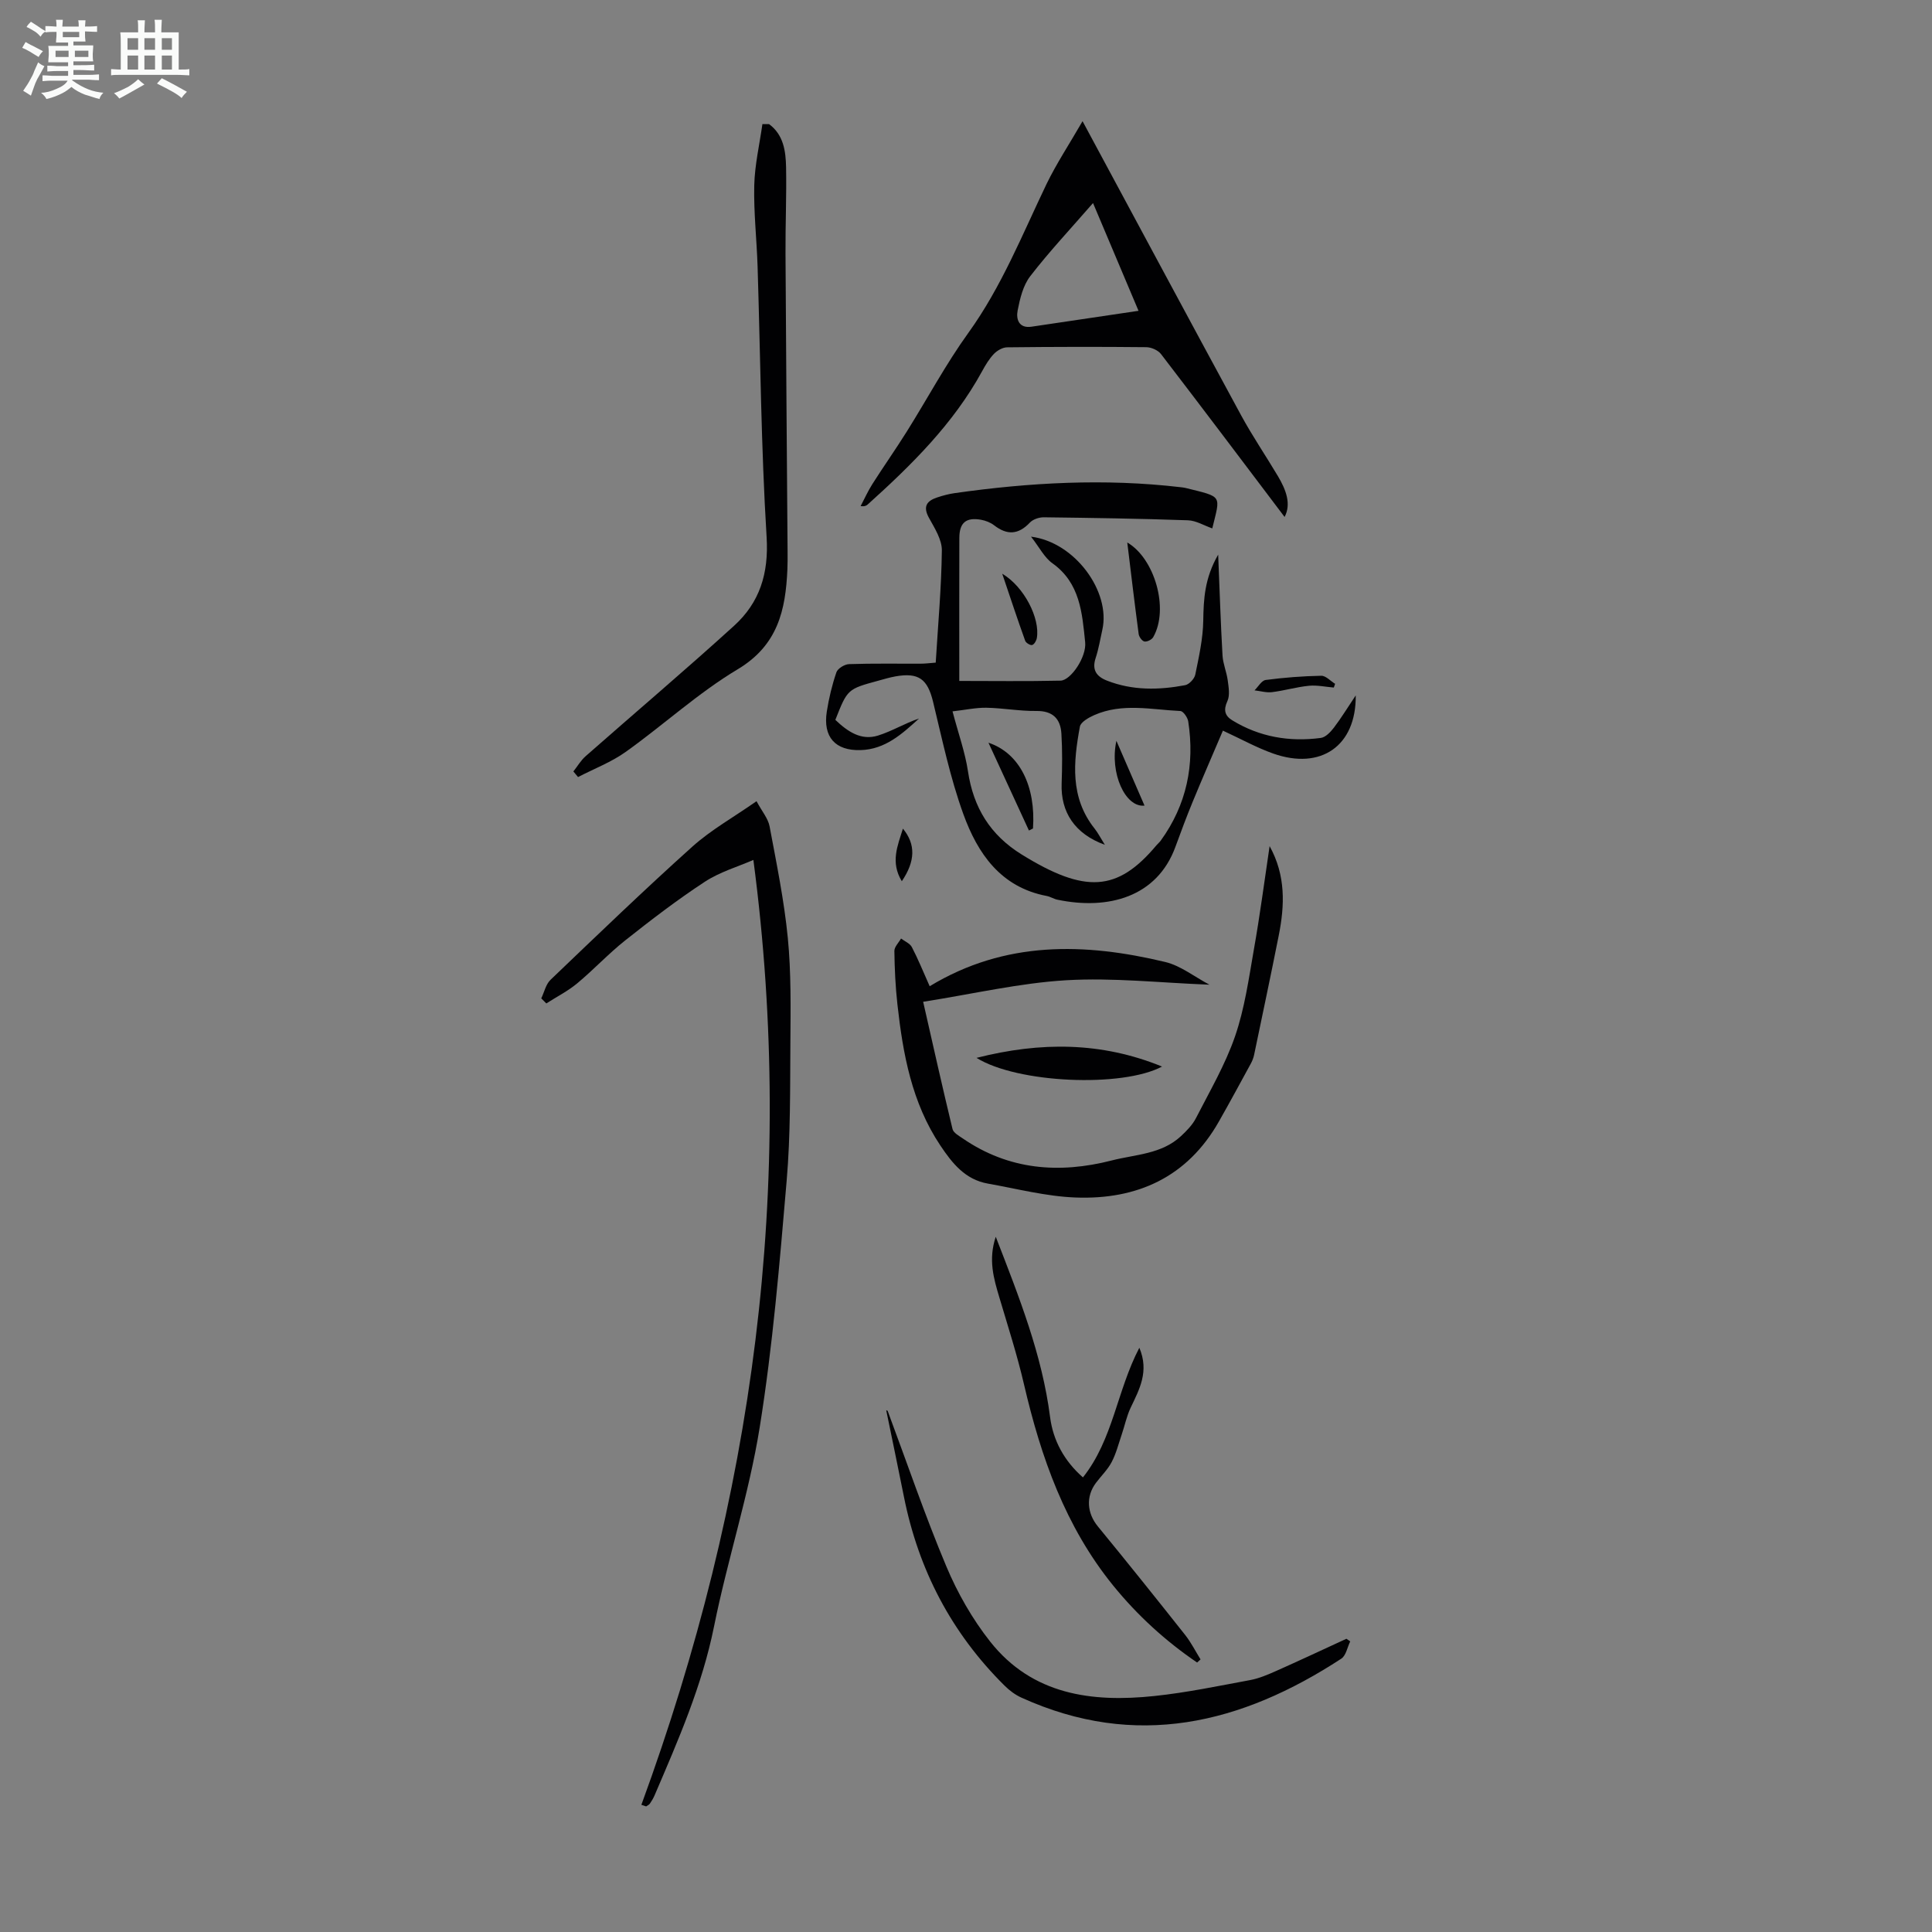 <svg enable-background="new 0 0 400 400" viewBox="0 0 400 400" xmlns="http://www.w3.org/2000/svg"><rect x="0" y="0" width="400" height="400" fill="#808080" stroke="none"/><path d="m6.8 9.5c.6.3 1.3.7 2.1 1.1-.4.4-.7.8-.9 1.2-.7-.4-1.3-.8-1.8-1.1s-1.1-.6-1.6-.8c.2-.4.5-.8.7-1.2.4.2.8.5 1.5.8zm.9 6.9c-.3.6-.5 1.1-.7 1.7s-.4 1.1-.6 1.7c-.6-.4-1.1-.7-1.6-1 .7-1 1.2-1.8 1.5-2.4.3-.5.6-1.1.8-1.7.3-.6.5-1.2.8-1.8.3.3.8.6 1.3.8-.7 1.3-1.2 2.2-1.5 2.7zm.1-11c.4.3 1 .7 1.7 1.1-.5.2-.8.6-1.1 1.1-.5-.6-1-1-1.4-1.2s-.9-.6-1.5-.8c.2-.4.5-.7.9-1.1.5.3.9.6 1.4.9zm10.5 13.1c1 .4 2 .6 3.1.7-.4.4-.7.8-.8 1.3-.9-.2-1.9-.6-3-.9-1-.4-2-.9-2.8-1.6-.5.4-1.1.9-1.9 1.3s-1.9.9-3.3 1.2c-.1-.3-.5-.8-1.1-1.3 1 0 2.1-.3 3.2-.8 1.2-.5 1.9-1 2.3-1.7h-3.2c-.4 0-1 0-2 .1v-1.2c1 0 1.7.1 2 .1h3.3v-1h-2.3c-.2 0-.9 0-2 .1v-1.2c1.2 0 1.9.1 2 .1h2.3v-.8h-4.1c0-.7.1-1.2.1-1.6 0-.5 0-1.1-.1-1.8h4.1v-.7h-2.5c0-.6.1-1.1.1-1.6v-.6h-.5c-.4 0-1 0-1.8.1v-1.3c1.2 0 1.9.1 2.1.1h.2c0-.3 0-.8-.1-1.4h1.4c0 .6-.1 1-.1 1.4h3.4c0-.4 0-.8-.1-1.3h1.5c0 .4-.1.9-.1 1.3.7 0 1.5 0 2.5-.1v1.2c-1 0-1.8-.1-2.5-.1v.6c0 .3 0 .8.1 1.5h-2.5v.8h4.1c0 .7-.1 1.3-.1 1.8s0 1 .1 1.5h-4.1v.8h1.4c.8 0 1.8 0 2.9-.1v1.2c-1 0-1.9-.1-2.8-.1h-1.5v1h3.2c.3 0 1 0 2.1-.1v1.2c-1.1 0-1.8-.1-2.1-.1h-3.4l-.1.1c1.4 1 2.4 1.5 3.4 1.9zm-4.1-6.7v-1.3h-2.7v1.3zm2.2-4.1v-1.1h-3.4v1.1zm1.9 4.1v-1.3h-2.8v1.3z" fill="#fafbfa"/><path d="m37 6.7v2.3 5.4c1 0 1.8 0 2.2-.1v1.3c-.6 0-1.5-.1-2.5-.1h-11.9c-.7 0-1.3 0-1.8.1v-1.3c.5 0 1.1.1 2 .1v-5.2c0-1 0-1.8-.1-2.5h3.7c0-1.3 0-2.1-.1-2.5h1.5c0 .4-.1 1.3-.1 2.5h2.2c0-1.2 0-2.1-.1-2.6h1.5c0 .4-.1 1.3-.1 2.6zm-12.3 13.7c-.3-.4-.7-.8-1.1-1.1 1.1-.4 2.1-.9 2.9-1.3.8-.5 1.5-1 2.1-1.6.4.4.9.8 1.3 1.1-2.5 1.4-4.2 2.4-5.2 2.9zm3.9-10.1v-2.4h-2.2v2.4zm0 4.1v-2.9h-2.2v2.9zm3.5-4.1v-2.4h-2.2v2.4zm0 4.1v-2.9h-2.2v2.9zm.4 2.9 1-1.1c.6.3 1.4.7 2.5 1.3s2 1.1 2.7 1.5c-.4.4-.8.8-1.1 1.3-.8-.8-2.5-1.7-5.1-3zm3.1-7v-2.4h-2.1v2.4zm0 4.1v-2.9h-2.1v2.9z" fill="#fafbfa"/><g fill="#010103"><path d="m172.95 149.04c2.59 2.48 5.38 4.33 8.83 3.25 2.9-.9 5.56-2.55 8.5-3.53-3.49 3.17-6.99 6.39-12.09 6.54-5.27.16-7.83-2.72-7.01-7.98.43-2.75 1.09-5.5 1.99-8.13.27-.79 1.69-1.66 2.62-1.69 4.92-.17 9.85-.07 14.77-.09.98 0 1.95-.13 3.17-.22.48-7.86 1.18-15.54 1.27-23.22.03-2.24-1.49-4.62-2.66-6.74-1.31-2.36-.48-3.53 1.72-4.25 1.16-.38 2.36-.71 3.57-.88 15.55-2.21 31.14-3.07 46.8-1.23.33.04.67.07 1 .15 7.81 1.94 7.25 1.38 5.56 8.38-1.67-.58-3.34-1.62-5.04-1.68-9.95-.35-19.9-.5-29.85-.62-.97-.01-2.24.42-2.88 1.1-2.37 2.51-4.7 2.64-7.38.57-.76-.59-1.78-.99-2.73-1.16-3.12-.55-4.49.62-4.49 3.81-.03 9.71-.01 19.42-.01 29.56 6.73 0 13.85.1 20.97-.06 2.11-.05 5.41-4.9 5.09-7.96-.62-6.04-1.04-12.26-6.79-16.35-1.66-1.18-2.67-3.27-4.42-5.5 9.14 1.14 16.53 11.42 14.77 19.26-.44 1.96-.76 3.97-1.39 5.87-.81 2.47.18 3.83 2.36 4.68 5.29 2.07 10.73 1.96 16.17.94.83-.16 1.93-1.33 2.1-2.19.75-3.68 1.59-7.41 1.65-11.13.07-4.5.27-8.81 3.09-13.71.31 7.61.52 14.25.9 20.88.1 1.73.85 3.42 1.08 5.16.19 1.42.48 3.09-.07 4.28-.86 1.85-.52 3.05 1 3.98 5.65 3.46 11.85 4.51 18.34 3.65 1-.13 2.03-1.24 2.72-2.14 1.54-2.03 2.87-4.21 4.51-6.66.11 10.47-7.22 15.51-17.07 12.04-3.45-1.22-6.7-3.03-10.43-4.75-2.09 4.92-4.22 9.78-6.24 14.69-1.28 3.1-2.45 6.24-3.6 9.39-3.79 10.35-13.88 13.13-24.44 10.92-.76-.16-1.45-.63-2.21-.77-9.54-1.81-14.31-8.83-17.26-16.98-2.72-7.52-4.37-15.44-6.26-23.23-1.14-4.68-2.96-6.11-7.79-5.25-1.21.22-2.39.57-3.58.9-6.35 1.73-6.35 1.74-8.86 8.1zm24.26-1.76c1.23 4.67 2.61 8.49 3.2 12.42 1.12 7.51 4.61 13.19 11.13 17.22 13.1 8.1 19.81 7.73 27.87-1.89.29-.34.65-.63.91-.99 5.37-7.42 7.07-15.72 5.69-24.68-.12-.81-1.03-2.12-1.62-2.15-5.97-.28-12.04-1.72-17.85.85-1.15.51-2.78 1.43-2.96 2.38-1.35 7.34-2.08 14.68 3.06 21.13.67.85 1.17 1.84 2.11 3.34-6.26-2.27-9.16-6.8-8.95-12.67.12-3.45.16-6.92-.05-10.36-.19-3.06-1.78-4.73-5.2-4.68-3.45.04-6.9-.61-10.36-.67-2.16-.03-4.32.45-6.98.75z"/><path d="m224.13 25.09c11.19 20.77 21.95 40.86 32.82 60.88 2.34 4.31 5.12 8.39 7.63 12.61 1.68 2.83 2.8 5.77 1.38 8.45-8.46-11.19-16.97-22.5-25.59-33.73-.62-.8-2.01-1.41-3.06-1.42-9.6-.1-19.2-.08-28.8.03-.93.01-2.05.66-2.72 1.35-.99 1.03-1.76 2.32-2.45 3.59-5.94 10.87-14.6 19.41-23.67 27.58-.29.27-.65.46-1.49.36.8-1.52 1.51-3.11 2.43-4.56 2.33-3.66 4.83-7.21 7.13-10.88 4.27-6.81 8.07-13.95 12.76-20.45 6.87-9.54 11.15-20.33 16.17-30.79 2.07-4.27 4.73-8.28 7.46-13.02zm11.59 39.26c-3.16-7.48-6.2-14.68-9.42-22.31-4.62 5.31-9.05 10.03-12.99 15.13-1.49 1.92-2.14 4.65-2.62 7.12-.34 1.73.2 3.74 2.87 3.35 7.26-1.07 14.52-2.15 22.16-3.29z"/><path d="m262.86 175.18c3.37 6.09 3.13 12.28 1.89 18.5-1.63 8.22-3.37 16.41-5.08 24.62-.13.64-.36 1.28-.67 1.85-2.19 4.02-4.37 8.05-6.63 12.03-6.54 11.55-16.95 16.24-29.7 15.75-6.08-.23-12.11-1.81-18.15-2.88-4.69-.83-7.37-4.2-9.84-7.9-5.91-8.85-7.74-18.93-8.88-29.21-.41-3.66-.58-7.36-.63-11.05-.01-.85.9-1.72 1.38-2.58.77.58 1.84 1.01 2.24 1.78 1.28 2.45 2.32 5.02 3.69 8.1 15.6-9.46 32.09-9.02 48.77-5.02 3.18.76 6 3.03 9.15 4.7-10.25-.39-20-1.49-29.65-.92-9.63.57-19.16 2.81-29.62 4.46 2.11 9.28 4.02 17.84 6.08 26.35.19.78 1.33 1.4 2.13 1.95 9.53 6.53 19.94 7.34 30.83 4.55 4.92-1.26 10.31-1.29 14.33-5.03 1.19-1.11 2.41-2.35 3.13-3.77 2.85-5.57 6.06-11.05 8.08-16.92 1.97-5.73 2.83-11.87 3.88-17.89 1.27-7.13 2.2-14.31 3.27-21.47z"/><path d="m132.79 373.67c23.15-63.22 32.09-128.12 23.19-195.63-3.15 1.38-6.93 2.47-10.07 4.53-5.7 3.73-11.13 7.9-16.48 12.14-3.48 2.76-6.53 6.06-9.95 8.9-1.94 1.61-4.24 2.77-6.37 4.14-.35-.35-.7-.7-1.05-1.05.63-1.3.95-2.92 1.93-3.85 9.7-9.28 19.37-18.6 29.35-27.56 3.86-3.47 8.5-6.06 13.29-9.41 1.15 2.14 2.39 3.57 2.7 5.19 1.44 7.68 3.02 15.37 3.78 23.13.7 7.2.58 14.5.53 21.75-.07 9.51.04 19.05-.77 28.51-1.46 17.05-2.87 34.16-5.58 51.04-2.22 13.87-6.66 27.36-9.44 41.16-2.47 12.31-7.43 23.62-12.31 35.01-.26.61-.6 1.19-.98 1.74-.18.26-.52.4-.79.59-.33-.13-.66-.23-.98-.33z"/><path d="m159.23 25.7c3.01 2.22 3.45 5.6 3.52 8.94.11 5.93-.15 11.86-.12 17.79.11 20.6.28 41.2.43 61.8.01 1.23.01 2.46-.04 3.69-.37 8.38-1.97 15.66-10.26 20.63-8.21 4.91-15.38 11.53-23.21 17.12-3 2.14-6.56 3.49-9.87 5.21-.32-.39-.65-.78-.97-1.16.84-1.06 1.54-2.28 2.54-3.16 10.23-9.01 20.63-17.82 30.72-26.99 5.3-4.81 7.21-10.8 6.75-18.36-1.15-18.65-1.28-37.36-1.87-56.05-.18-5.59-.82-11.19-.69-16.77.1-4.24 1.09-8.47 1.69-12.7.45 0 .91.01 1.38.01z"/><path d="m183.78 292.11c4.01 10.75 7.71 21.63 12.15 32.2 2.31 5.5 5.38 10.89 9.07 15.56 8.72 11.03 21.05 12.64 34.01 11.27 6.65-.7 13.24-2.08 19.83-3.3 1.83-.34 3.62-1.11 5.34-1.87 4.88-2.17 9.72-4.44 14.58-6.68.26.18.53.36.79.54-.6 1.22-.87 2.94-1.85 3.58-20.73 13.54-42.54 18.83-66.24 8.06-1.28-.58-2.49-1.49-3.49-2.49-10.96-10.86-17.79-23.93-20.81-39.04-1.2-6-2.45-11.98-3.68-17.98.11.05.2.1.3.15z"/><path d="m247.85 344.21c-6.56-4.46-12.37-9.77-17.38-15.94-9.89-12.19-14.95-26.54-18.45-41.6-1.41-6.08-3.33-12.04-5.11-18.03-1.18-3.95-2.33-7.85-.75-12.58 4.87 12.55 9.6 24.45 11.25 37.34.62 4.82 2.91 9.06 6.8 12.48 6.26-7.87 7.02-17.94 11.68-26.84 2.08 4.93-.01 8.63-1.81 12.43-.82 1.73-1.21 3.67-1.83 5.5-.66 1.94-1.16 3.96-2.1 5.75-.82 1.56-2.16 2.85-3.23 4.27-2.16 2.87-1.86 6.32.39 9.05 6.1 7.43 12.11 14.94 18.08 22.48 1.22 1.55 2.12 3.35 3.17 5.04-.25.22-.48.43-.71.65z"/><path d="m240.59 220.82c-8.26 4.4-29.99 3.46-38.41-1.8 13.26-3.36 25.86-3.33 38.41 1.8z"/><path d="m233.39 112.32c5.64 3.26 8.71 13.72 5.38 19.58-.29.52-1.25 1.01-1.81.92-.49-.08-1.13-.95-1.21-1.54-.85-6.39-1.61-12.8-2.36-18.96z"/><path d="m207.5 118.78c4.58 2.72 7.85 9.27 7.17 13.3-.09.55-.52 1.32-.97 1.46-.36.12-1.28-.43-1.44-.86-1.57-4.36-3.03-8.77-4.76-13.9z"/><path d="m276.15 142.35c-1.71-.14-3.45-.53-5.13-.37-2.56.25-5.08 1-7.64 1.32-1.18.15-2.43-.23-3.65-.37.77-.75 1.46-2.03 2.32-2.15 3.81-.5 7.66-.8 11.5-.87.95-.02 1.92 1.09 2.87 1.67-.09.27-.18.52-.27.77z"/><path d="m186.71 182.45c-2.39-3.94-.88-7.31.23-10.89 2.67 3.24 2.58 6.74-.23 10.89z"/><path d="m204.65 153.77c6.5 2.17 9.82 9.09 9.22 17.76-.28.14-.56.28-.84.42-2.69-5.84-5.38-11.68-8.38-18.18z"/><path d="m236.96 166.79c-3.96.47-7.28-6.75-5.82-13.41 1.92 4.44 3.85 8.88 5.82 13.41z"/></g></svg>